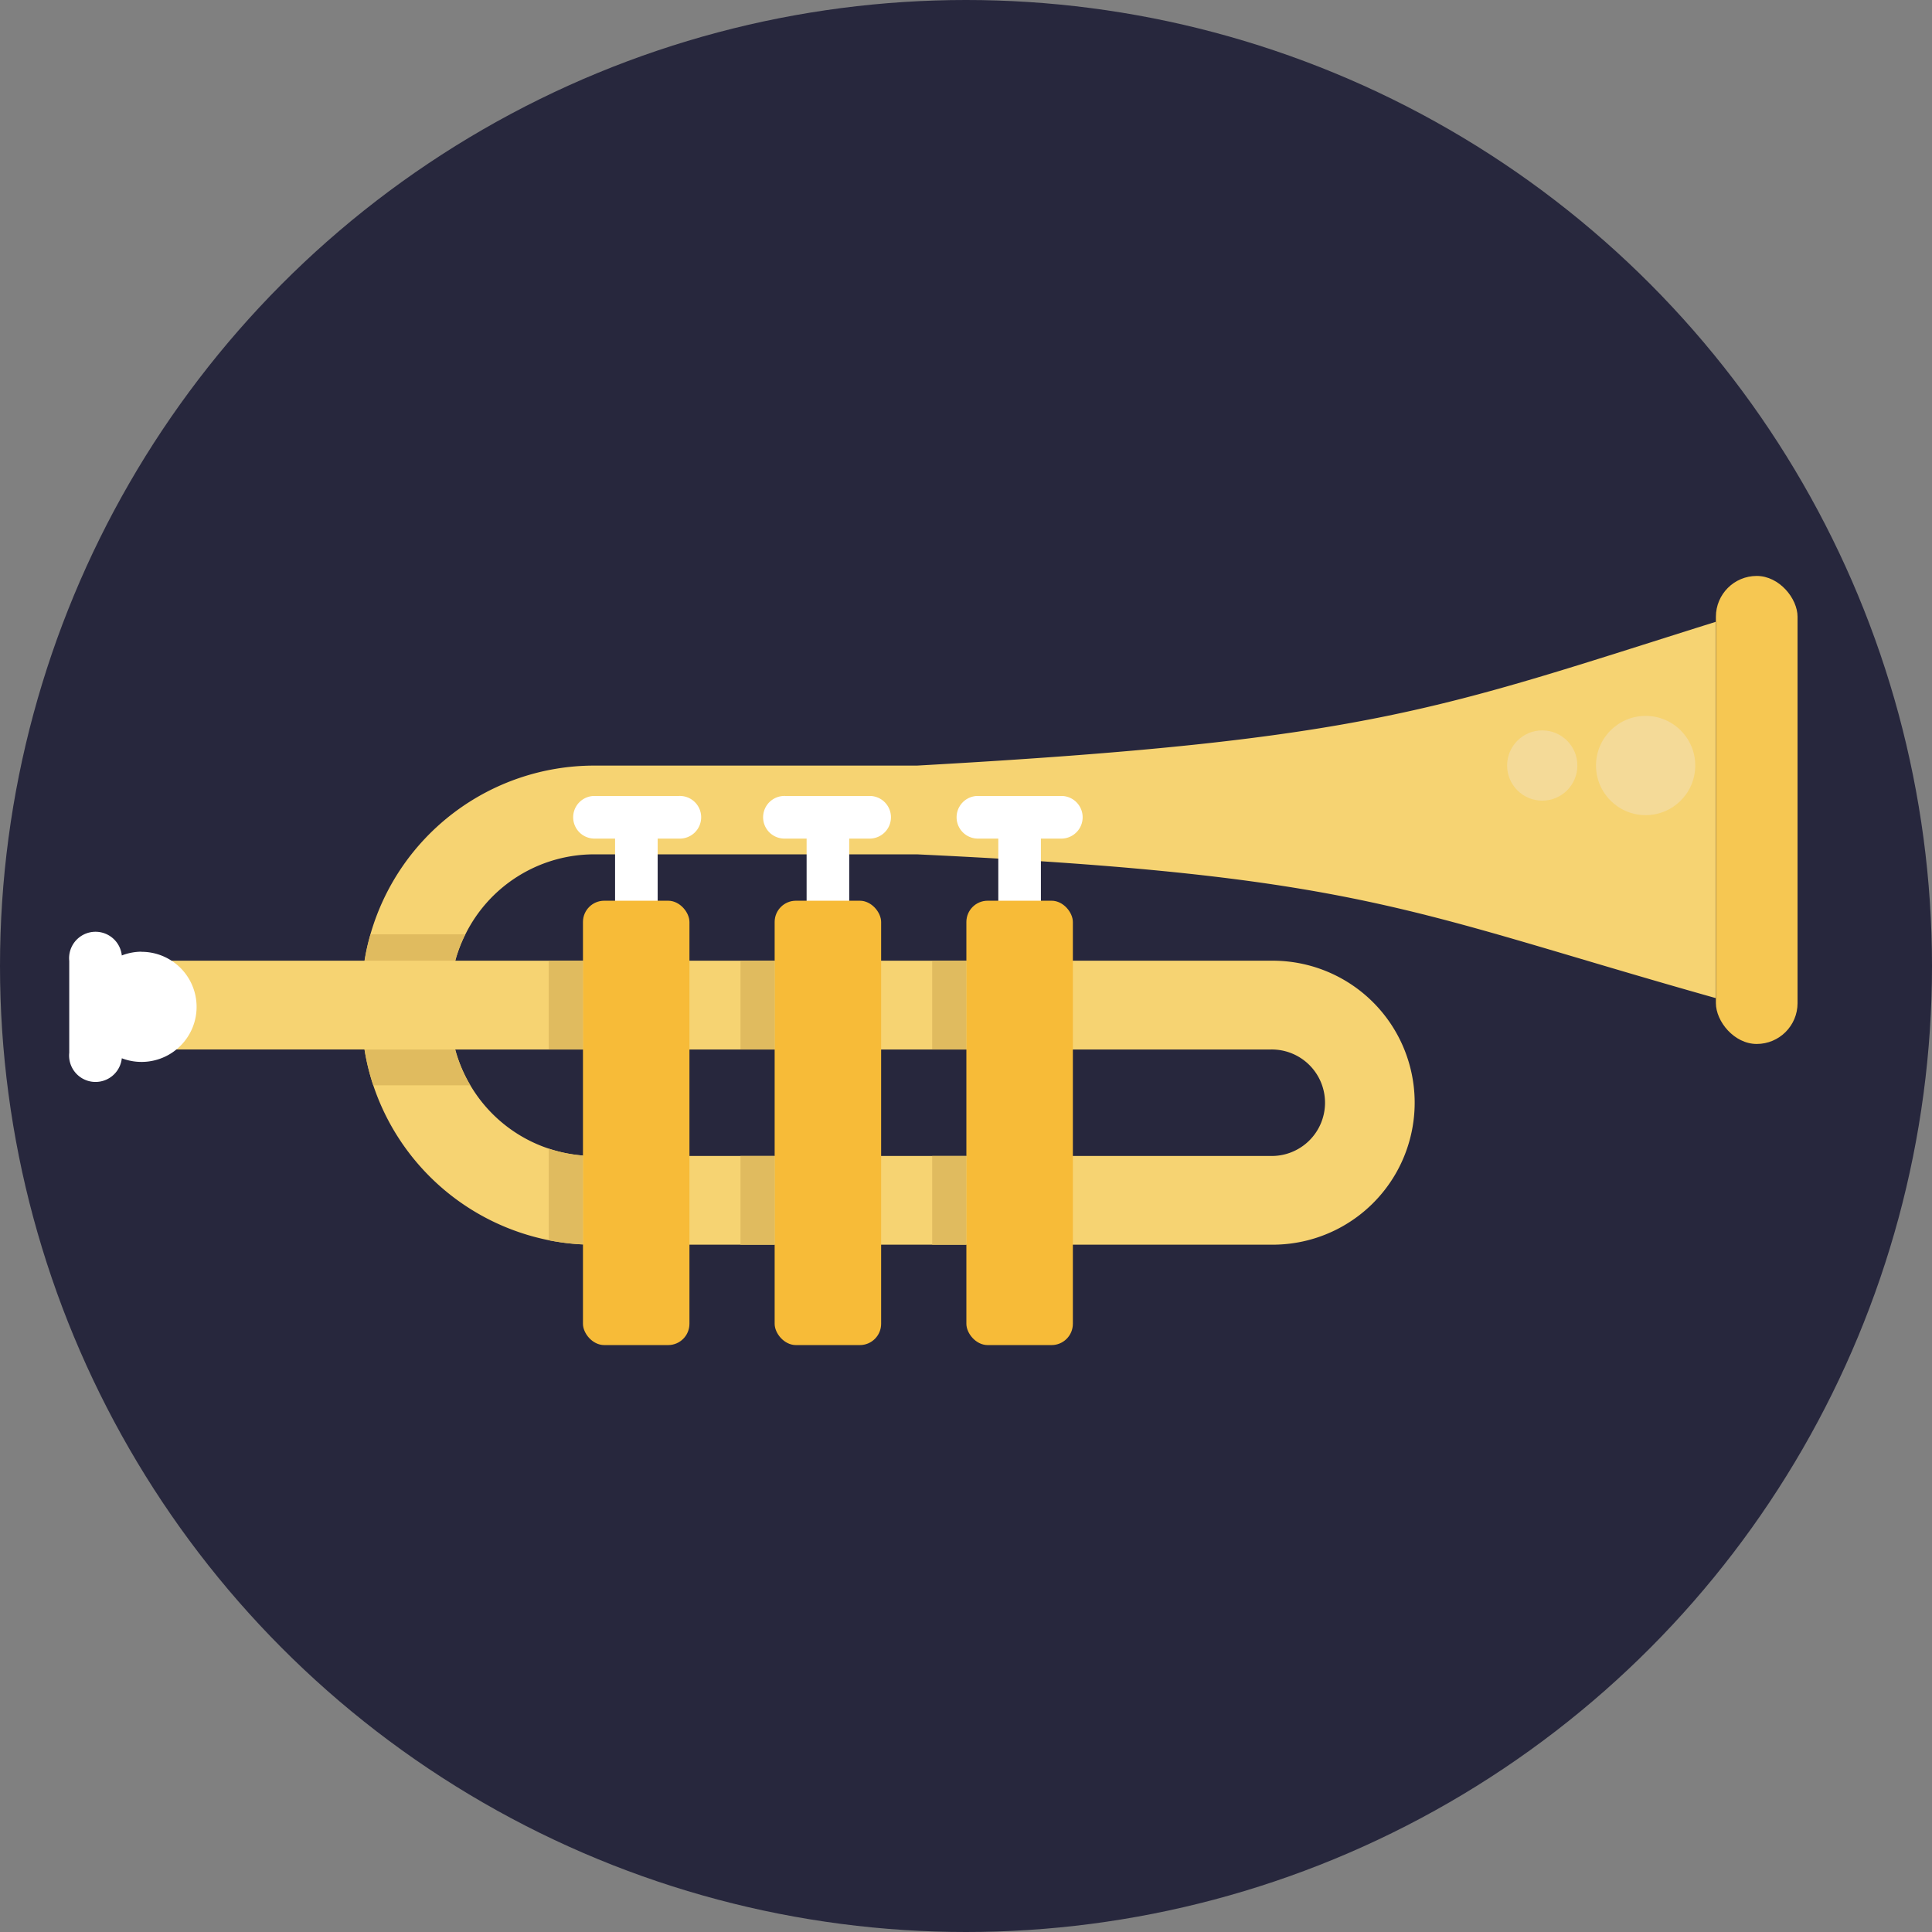 <svg xmlns="http://www.w3.org/2000/svg" viewBox="0 0 512 512"><rect x="0" y="0" width="512" height="512" fill="#808080" stroke="none"/><defs><style>.cls-1{fill:#27273d;}.cls-2{fill:#f6c752;}.cls-3{fill:#f6d372;}.cls-4{fill:#fff;}.cls-5{fill:#f7bb38;}.cls-6{fill:#e0bb5f;}.cls-7{fill:#f4da98;}</style></defs><title>Music</title><g id="BULINE"><circle class="cls-1" cx="256" cy="256" r="256"/></g><g id="Icons"><rect class="cls-2" x="454.73" y="152.63" width="21.64" height="124.03" rx="10.82"/><path class="cls-3" d="M157.43,226.41H243c118.11,5.57,130.09,15.1,211.69,38.1V164.79c-73.5,23.06-91.34,31.39-211.69,38.1H157.43A61.71,61.71,0,0,0,98.17,247.6a57.92,57.92,0,0,0-1.57,7H40.77a11.76,11.76,0,0,0,0,23.52H96.6a60,60,0,0,0,2.32,9.49,61.84,61.84,0,0,0,46.51,41.06,60.29,60.29,0,0,0,9.06,1.11c1,0,1.95.07,2.94.07H336.66a37.63,37.63,0,1,0,0-75.25h-216a37,37,0,0,1,2.68-7A38.1,38.1,0,0,1,157.43,226.41Zm179.23,51.72a14.11,14.11,0,1,1,0,28.21H157.43c-1,0-2,0-2.94-.11a38.08,38.08,0,0,1-29.84-18.61,37.79,37.79,0,0,1-4-9.49Z"/><path class="cls-4" d="M179.89,210.94H157.31a5.65,5.65,0,0,0,0,11.29H163v25.09a5.65,5.65,0,0,0,11.29,0V222.23h5.64a5.65,5.65,0,1,0,0-11.29Z"/><rect class="cls-5" x="154.49" y="238.7" width="28.22" height="117.76" rx="5.64"/><path class="cls-4" d="M230.7,210.94H208.12a5.65,5.65,0,1,0,0,11.29h5.64v25.09a5.65,5.65,0,0,0,11.29,0V222.23h5.65a5.65,5.65,0,0,0,0-11.29Z"/><rect class="cls-5" x="205.29" y="238.7" width="28.22" height="117.76" rx="5.64"/><path class="cls-4" d="M281.5,210.94H258.92a5.65,5.65,0,0,0,0,11.29h5.64v25.09a5.65,5.65,0,0,0,11.29,0V222.23h5.65a5.65,5.65,0,0,0,0-11.29Z"/><rect class="cls-5" x="256.1" y="238.7" width="28.22" height="117.76" rx="5.64"/><path class="cls-4" d="M37.48,252.21a14.52,14.52,0,0,0-5.2,1,7,7,0,0,0-13.93,1.44V279a7,7,0,0,0,13.93,1.45,14.59,14.59,0,1,0,5.2-28.21Z"/><path class="cls-6" d="M124.65,287.62H98.92a60,60,0,0,1-2.32-9.49h24A37.79,37.79,0,0,0,124.65,287.62Z"/><path class="cls-6" d="M123.31,247.6a37,37,0,0,0-2.68,7h-24a57.92,57.92,0,0,1,1.57-7Z"/><rect class="cls-6" x="145.43" y="254.61" width="9.06" height="23.52"/><rect class="cls-6" x="196.24" y="254.61" width="9.06" height="23.52"/><rect class="cls-6" x="247.04" y="254.61" width="9.06" height="23.52"/><path class="cls-6" d="M154.49,306.23v23.56a60.29,60.29,0,0,1-9.06-1.11V304.4A38.24,38.24,0,0,0,154.49,306.23Z"/><rect class="cls-6" x="196.24" y="306.34" width="9.06" height="23.52"/><rect class="cls-6" x="247.04" y="306.34" width="9.06" height="23.52"/><circle class="cls-7" cx="436.11" cy="202.87" r="13.15"/><circle class="cls-7" cx="408.71" cy="202.87" r="9.31"/></g></svg>